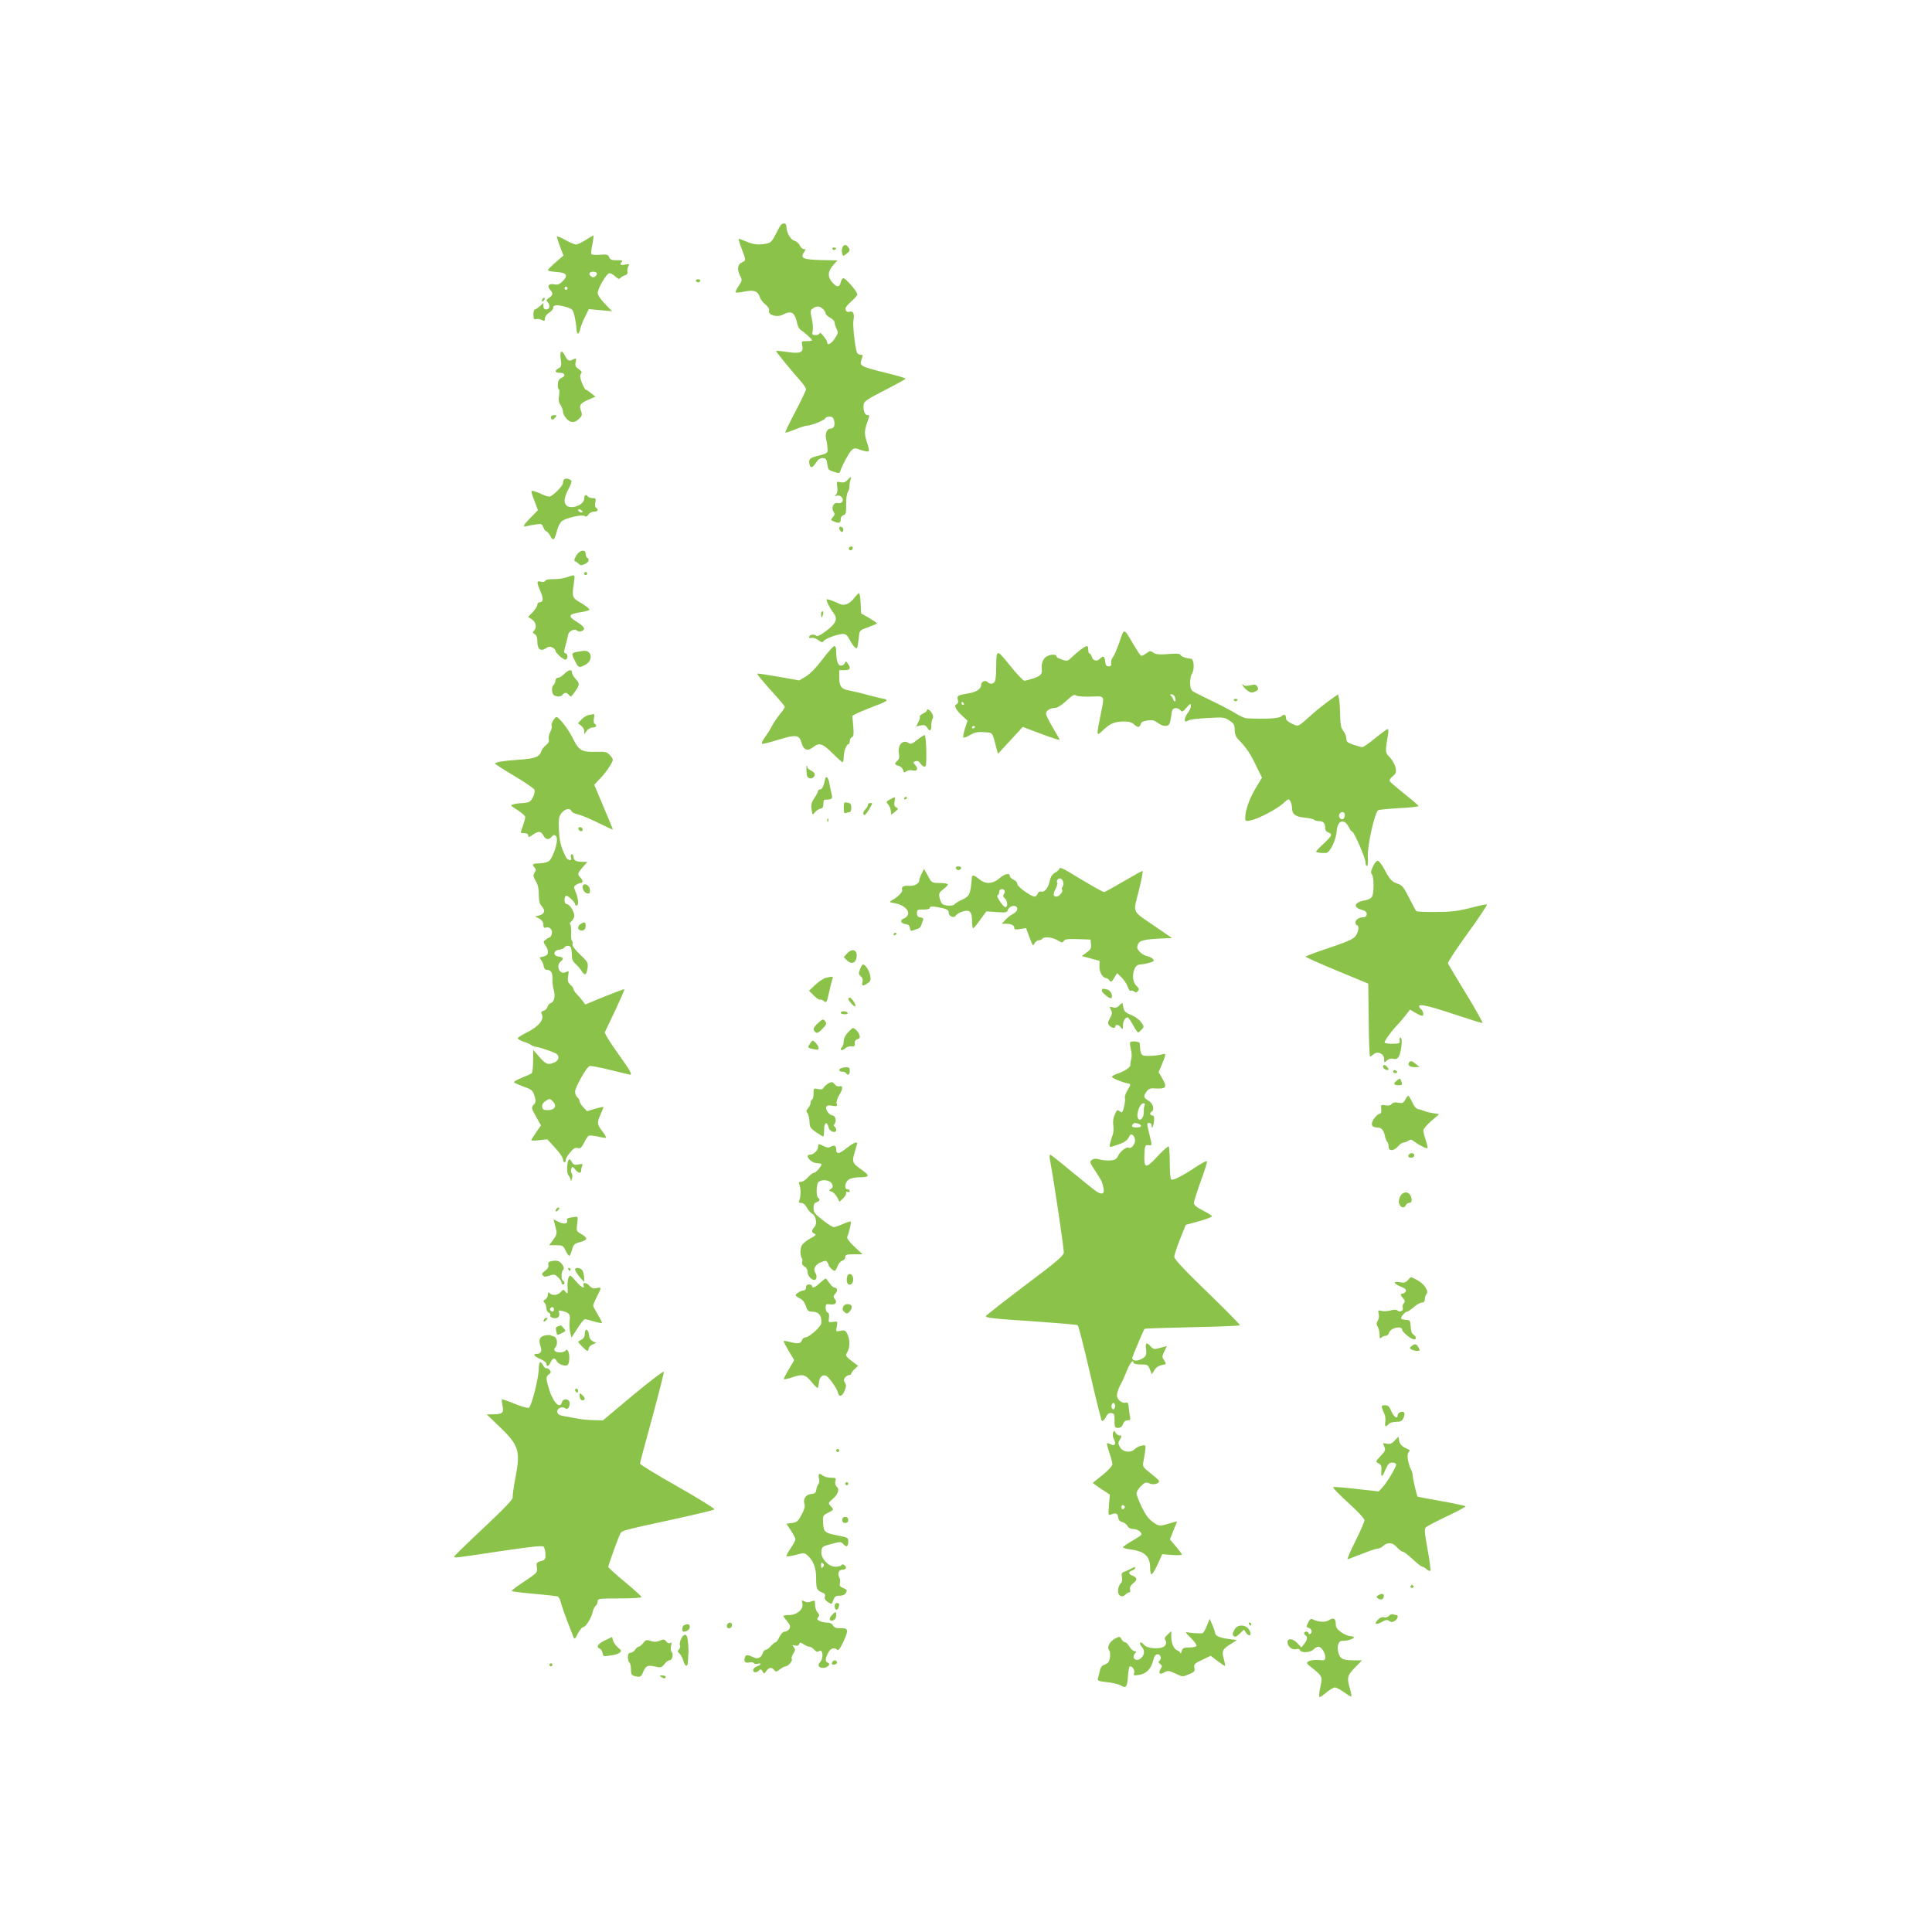 <?xml version="1.0" standalone="no"?>
<!DOCTYPE svg PUBLIC "-//W3C//DTD SVG 20010904//EN"
 "http://www.w3.org/TR/2001/REC-SVG-20010904/DTD/svg10.dtd">
<svg version="1.0" xmlns="http://www.w3.org/2000/svg"
 width="1280pt" height="1280pt" viewBox="0 0 1280 1280"
 preserveAspectRatio="xMidYMid meet">
<g transform="translate(0,1280) scale(0.1,-0.1)"
fill="#8bc34a" stroke="none">
<path d="M5172 11308 c-5 -7 -21 -36 -35 -64 -21 -42 -32 -53 -58 -58 -53 -10
-85 -7 -135 14 -26 11 -48 19 -50 17 -2 -2 6 -28 17 -58 33 -85 32 -84 5 -97
-30 -13 -34 -47 -12 -91 14 -26 13 -31 -10 -65 -14 -21 -23 -40 -20 -43 3 -3
31 -1 62 6 62 12 86 2 100 -42 3 -11 19 -31 36 -45 18 -15 27 -30 23 -41 -8
-28 54 -46 91 -26 60 31 80 17 98 -67 4 -15 15 -32 26 -38 20 -11 70 -57 70
-65 0 -3 -16 -5 -36 -5 -34 0 -35 -1 -29 -28 10 -47 -12 -57 -98 -44 -39 6
-73 9 -75 7 -4 -3 88 -115 170 -209 15 -17 27 -37 28 -45 0 -8 -32 -75 -71
-149 -39 -74 -69 -136 -66 -138 2 -2 31 7 65 21 34 14 70 25 79 25 27 0 117
36 121 49 2 6 14 11 28 11 17 0 25 -7 30 -25 8 -34 -1 -55 -25 -55 -24 0 -37
-37 -26 -78 4 -15 7 -40 8 -56 2 -27 -2 -29 -53 -43 -64 -16 -73 -23 -68 -54
5 -33 20 -32 43 4 14 22 28 32 45 32 21 0 26 -6 31 -38 7 -42 4 -39 47 -54 29
-10 34 -9 39 5 13 41 58 123 75 139 18 16 22 16 64 1 24 -8 47 -12 50 -7 3 5
-2 29 -11 54 -19 57 -19 81 0 135 18 52 18 50 0 50 -16 0 -28 36 -23 71 2 20
29 37 140 94 76 39 138 73 138 76 0 4 -61 22 -136 40 -164 41 -171 45 -156 87
10 29 9 32 -8 32 -10 0 -21 8 -24 18 -13 46 -27 178 -22 207 9 44 -1 67 -25
60 -13 -4 -21 -1 -26 11 -5 13 5 28 35 55 23 20 42 42 42 49 0 19 -81 111 -93
107 -7 -2 -14 -14 -17 -27 -8 -34 -25 -35 -54 -3 -34 37 -33 74 3 115 l29 33
-106 2 c-119 3 -141 12 -117 49 14 22 14 24 0 24 -8 0 -20 11 -26 24 -7 14
-22 27 -36 31 -25 6 -53 56 -53 95 0 22 -22 27 -38 8z m280 -555 c10 -9 18
-22 18 -29 0 -8 14 -20 30 -29 17 -9 30 -23 30 -33 0 -9 6 -28 13 -42 11 -22
10 -30 -12 -62 -24 -37 -51 -50 -51 -25 -1 16 -50 76 -50 60 0 -7 -12 -13 -26
-13 -23 0 -25 3 -20 26 4 14 1 51 -5 81 -12 51 -11 57 6 69 25 18 44 18 67 -3z"/>
<path d="M3690 11231 c0 -6 10 -36 21 -67 l22 -57 -52 -45 c-28 -24 -51 -48
-51 -52 0 -5 26 -10 57 -12 68 -4 80 -22 39 -63 -19 -19 -31 -23 -54 -19 -36
7 -50 -10 -28 -35 22 -24 20 -36 -6 -54 -19 -12 -21 -18 -10 -28 19 -20 15
-49 -8 -49 -14 0 -20 7 -20 22 l0 21 -23 -21 c-13 -12 -28 -22 -33 -22 -6 0
-10 -16 -10 -35 1 -28 4 -34 18 -29 10 3 26 0 38 -6 17 -9 20 -8 20 10 0 11
12 28 28 38 15 9 27 24 27 32 0 21 26 23 82 7 46 -13 48 -16 60 -63 6 -27 12
-64 12 -81 1 -18 5 -33 10 -33 5 0 13 15 16 33 4 17 18 54 32 80 l24 49 77 -7
77 -7 -47 49 c-28 28 -48 58 -48 71 0 32 59 132 78 132 9 0 26 -10 39 -22 16
-15 26 -19 31 -12 4 6 18 15 30 19 16 5 22 13 19 25 -2 9 0 25 6 35 9 16 6 17
-22 12 -32 -7 -39 1 -21 19 8 8 -2 11 -32 10 -34 -1 -45 3 -52 20 -8 18 -16
20 -61 16 -29 -2 -55 0 -57 4 -3 5 0 35 7 67 6 31 9 57 6 57 -3 0 -26 -14 -51
-30 -25 -16 -53 -30 -64 -30 -10 0 -43 14 -72 31 -30 17 -54 26 -54 20z m264
-240 c3 -5 -1 -14 -9 -21 -12 -10 -18 -10 -30 0 -18 15 -11 30 15 30 10 0 21
-4 24 -9z m-194 -101 c0 -5 -4 -10 -10 -10 -5 0 -10 5 -10 10 0 6 5 10 10 10
6 0 10 -4 10 -10z"/>
<path d="M5582 11163 c-5 -10 -6 -28 -3 -40 6 -22 6 -22 31 -3 20 15 23 23 14
36 -15 25 -31 28 -42 7z"/>
<path d="M5515 11150 c4 -6 11 -8 16 -5 14 9 11 15 -7 15 -8 0 -12 -5 -9 -10z"/>
<path d="M4610 10940 c0 -5 7 -10 15 -10 8 0 15 5 15 10 0 6 -7 10 -15 10 -8
0 -15 -4 -15 -10z"/>
<path d="M3597 10823 c-4 -3 -7 -11 -7 -17 0 -6 5 -5 12 2 6 6 9 14 7 17 -3 3
-9 2 -12 -2z"/>
<path d="M3715 10421 c6 -44 4 -51 -14 -61 -30 -16 -26 -30 9 -30 35 0 40 -21
8 -35 -15 -7 -22 -19 -22 -43 -1 -17 2 -32 7 -32 4 0 4 -18 1 -40 -5 -28 -2
-47 10 -64 9 -14 16 -34 16 -45 0 -11 11 -32 24 -46 28 -30 57 -28 88 6 14 14
16 23 8 45 -15 39 -7 52 47 75 l48 21 -30 24 c-16 13 -33 24 -36 24 -4 0 -14
20 -24 45 -13 34 -14 49 -6 59 9 10 5 17 -15 31 -21 14 -25 22 -20 46 5 27 4
28 -14 19 -29 -16 -38 -12 -55 20 -24 47 -38 38 -30 -19z"/>
<path d="M3650 10035 c0 -8 4 -15 9 -15 5 0 14 7 21 15 10 13 9 15 -9 15 -12
0 -21 -6 -21 -15z"/>
<path d="M5615 9620 c-14 -15 -26 -19 -46 -15 -27 6 -28 5 -22 -29 3 -22 1
-42 -7 -51 -11 -13 -10 -14 5 -9 23 9 50 -23 34 -42 -5 -6 -18 -10 -29 -7 -26
7 -45 -30 -28 -56 10 -16 9 -23 -5 -38 -15 -18 -15 -19 13 -30 32 -12 40 -8
40 20 0 10 8 21 18 24 16 4 19 14 18 70 -1 36 4 73 11 83 7 9 11 26 11 36 -1
10 2 29 6 42 9 27 4 28 -19 2z"/>
<path d="M3737 9623 c-4 -3 -7 -14 -7 -23 0 -20 -71 -90 -91 -90 -9 0 -29 6
-45 14 -16 8 -40 17 -53 21 -27 8 -27 6 5 -77 l18 -48 -47 -48 c-50 -51 -58
-66 -29 -58 9 2 36 8 59 11 40 6 44 5 53 -19 5 -14 14 -26 19 -26 6 0 18 -14
27 -31 19 -37 28 -29 45 38 6 23 19 49 30 59 25 22 137 48 153 35 8 -7 16 -4
24 10 7 10 23 19 37 19 26 0 33 14 14 26 -6 3 -9 19 -5 35 5 26 3 29 -19 29
-13 0 -27 5 -30 10 -11 18 -25 10 -25 -15 0 -41 -88 -73 -118 -43 -19 19 -14
54 15 109 21 42 24 52 12 60 -17 10 -33 11 -42 2z m123 -214 c0 -4 -7 -6 -15
-3 -8 4 -15 10 -15 15 0 4 7 6 15 3 8 -4 15 -10 15 -15z"/>
<path d="M5560 9303 c1 -18 18 -35 24 -24 4 6 4 16 1 21 -7 12 -25 13 -25 3z"/>
<path d="M5625 9171 c-6 -11 9 -23 19 -14 9 9 7 23 -3 23 -6 0 -12 -4 -16 -9z"/>
<path d="M3817 9118 c-12 -21 -15 -34 -8 -36 6 -2 18 -10 25 -17 11 -12 19
-12 40 -2 27 12 34 31 16 42 -5 3 -10 15 -10 26 0 33 -42 24 -63 -13z"/>
<path d="M3870 9000 c0 -5 5 -10 10 -10 6 0 10 5 10 10 0 6 -4 10 -10 10 -5 0
-10 -4 -10 -10z"/>
<path d="M3757 8976 c-20 -8 -60 -13 -89 -13 -32 1 -53 -4 -56 -11 -2 -7 -13
-10 -28 -6 -29 8 -30 -1 -4 -62 22 -50 20 -74 -5 -74 -8 0 -15 -8 -15 -17 0
-9 -14 -31 -31 -49 l-30 -31 25 -17 c28 -18 34 -54 14 -75 -11 -10 -10 -14 5
-22 11 -7 17 -22 17 -48 0 -51 21 -69 55 -47 19 13 30 14 45 6 11 -6 20 -15
20 -21 0 -14 50 -59 66 -59 18 0 18 38 0 42 -11 2 -11 11 1 53 8 28 15 59 17
69 3 24 42 44 57 29 14 -14 49 -4 49 13 0 8 -20 27 -45 42 -67 40 -61 54 29
67 25 4 49 11 51 16 3 4 -21 23 -52 42 -64 37 -65 40 -50 140 7 52 8 52 -46
33z"/>
<path d="M5663 8843 c-29 -41 -68 -59 -95 -46 -41 19 -79 33 -89 33 -11 0 13
-51 44 -92 29 -39 16 -69 -48 -117 -43 -32 -59 -40 -69 -32 -15 12 -46 5 -46
-11 0 -6 7 -7 16 -4 9 3 29 -3 44 -14 23 -17 30 -18 37 -7 9 16 95 47 130 47
16 0 28 -11 42 -38 11 -21 26 -44 35 -51 13 -11 16 -8 20 21 3 18 7 47 8 63 3
27 9 32 61 50 31 11 57 22 57 25 0 3 -24 19 -52 36 l-53 30 -3 67 c-2 37 -6
67 -11 67 -4 0 -16 -12 -28 -27z"/>
<path d="M5440 8730 c0 -11 2 -20 4 -20 2 0 6 9 9 20 3 11 1 20 -4 20 -5 0 -9
-9 -9 -20z"/>
<path d="M7416 8544 c-17 -47 -36 -93 -44 -100 -7 -8 -12 -24 -10 -36 2 -17
-2 -23 -17 -23 -15 0 -21 8 -23 33 -4 36 -13 40 -37 16 -19 -19 -45 -11 -52
16 -3 11 -9 20 -14 20 -5 0 -9 11 -9 25 0 14 -3 25 -8 25 -12 0 -54 -30 -94
-68 -34 -33 -38 -34 -72 -22 -20 6 -36 15 -36 20 0 15 -34 17 -62 3 -25 -12
-40 -46 -36 -83 3 -37 -5 -46 -51 -63 -27 -9 -56 -17 -64 -17 -8 0 -51 45 -95
100 -90 112 -91 112 -92 -10 0 -36 -3 -75 -6 -87 -7 -25 -33 -30 -51 -12 -16
16 -43 3 -43 -20 0 -26 -33 -47 -85 -55 -71 -12 -76 -15 -69 -42 4 -16 1 -26
-9 -30 -20 -7 -4 -39 41 -79 l32 -30 -17 -52 c-9 -29 -14 -56 -10 -59 3 -4 22
3 42 15 37 21 51 24 114 19 37 -3 37 -4 61 -98 l12 -44 82 89 82 89 122 -46
c67 -25 122 -43 122 -39 0 3 -20 40 -45 81 -25 41 -45 83 -45 92 0 20 29 38
62 38 13 0 43 19 72 46 40 38 53 45 66 36 10 -6 53 -9 99 -7 95 3 90 13 61
-130 -27 -133 -27 -136 18 -93 45 44 78 58 140 58 33 0 52 -6 69 -22 24 -22
33 -19 45 15 2 4 20 10 41 14 30 4 45 1 67 -16 33 -24 65 -27 77 -8 4 6 10 32
13 57 4 36 9 46 26 48 11 2 27 -4 34 -13 11 -14 16 -12 41 17 25 28 29 29 29
11 0 -11 -9 -32 -20 -46 -19 -23 -27 -57 -14 -57 3 0 13 4 22 9 9 5 65 11 124
14 100 6 110 5 142 -16 30 -19 35 -28 36 -61 0 -24 7 -47 20 -60 61 -65 79
-91 118 -171 l43 -87 -42 -70 c-41 -68 -69 -147 -69 -196 0 -22 3 -24 33 -18
50 9 175 74 218 113 36 33 38 33 48 14 6 -11 11 -30 11 -43 0 -42 21 -59 83
-65 32 -3 60 -10 63 -14 3 -5 18 -9 34 -9 28 0 40 -15 40 -50 0 -10 9 -22 20
-25 31 -10 24 -24 -32 -76 -29 -26 -51 -49 -48 -52 6 -6 37 -10 66 -8 25 1 66
86 70 145 5 73 51 86 82 23 7 -15 17 -27 21 -27 12 0 90 -181 88 -204 -1 -10
3 -21 8 -23 7 -2 10 18 7 59 -4 73 46 297 69 310 8 4 72 10 142 14 70 3 127
10 125 14 -2 5 -43 41 -93 80 -49 40 -93 77 -97 83 -5 7 3 21 18 33 23 19 26
27 20 58 -4 20 -21 50 -37 67 -33 33 -33 37 -12 157 3 17 1 32 -3 32 -5 0 -42
-27 -82 -60 -41 -33 -79 -60 -86 -60 -7 0 -33 7 -59 16 -39 13 -47 20 -47 41
0 14 -9 36 -20 50 -16 21 -20 42 -21 107 -1 44 -4 93 -8 109 l-6 27 -59 -42
c-33 -24 -83 -63 -110 -88 -103 -91 -91 -85 -136 -65 -24 11 -40 25 -40 35 0
26 -12 32 -31 14 -16 -14 -94 -19 -228 -13 -13 0 -44 14 -70 30 -25 16 -93 52
-151 80 -58 28 -116 57 -129 64 -18 10 -24 21 -26 56 -1 25 4 54 12 66 19 28
13 98 -7 99 -29 1 -70 16 -70 27 0 6 -27 8 -78 4 -62 -5 -84 -3 -101 9 -19 14
-23 13 -47 -5 -15 -11 -30 -18 -35 -15 -5 3 -26 35 -48 72 -68 115 -62 114
-95 16z m369 -365 c9 -26 -2 -38 -12 -13 -3 10 -11 22 -17 26 -7 5 -4 8 6 8 9
0 20 -9 23 -21z m-1400 -39 c3 -5 1 -10 -4 -10 -6 0 -11 5 -11 10 0 6 2 10 4
10 3 0 8 -4 11 -10z m75 -154 c0 -3 -4 -8 -10 -11 -5 -3 -10 -1 -10 4 0 6 5
11 10 11 6 0 10 -2 10 -4z m2450 -585 c0 -11 -5 -23 -11 -27 -15 -9 -33 12
-26 30 9 23 37 20 37 -3z"/>
<path d="M5450 8433 c-41 -55 -81 -96 -110 -114 l-45 -27 -135 24 c-74 13
-139 23 -143 21 -4 -1 35 -49 87 -107 53 -58 96 -109 96 -113 0 -5 -15 -27
-34 -50 -18 -23 -41 -57 -51 -76 -9 -19 -30 -52 -47 -75 -16 -22 -25 -42 -19
-44 5 -2 54 10 108 27 117 36 139 33 153 -20 13 -48 40 -58 76 -30 42 33 64
26 129 -39 33 -33 63 -60 67 -60 4 0 8 16 8 35 0 37 18 85 32 85 4 0 8 9 8 20
0 11 6 23 14 26 12 4 13 20 9 74 l-6 68 39 20 c22 10 74 31 116 47 43 15 75
31 72 36 -3 5 -11 9 -17 9 -7 0 -52 11 -102 24 -49 14 -107 27 -127 31 -53 8
-68 28 -68 86 l0 49 35 0 c38 0 44 13 22 44 -12 17 -14 17 -20 2 -4 -9 -15
-16 -25 -16 -21 0 -32 34 -32 96 0 21 -5 34 -12 34 -7 0 -42 -39 -78 -87z"/>
<path d="M3822 8481 c-37 -7 -38 -11 -11 -63 22 -43 24 -44 66 -23 35 18 48
58 26 81 -15 15 -26 15 -81 5z"/>
<path d="M3739 8335 c-13 -13 -32 -25 -41 -25 -11 0 -18 -8 -18 -19 0 -10 -6
-24 -13 -30 -8 -6 -12 -23 -9 -40 3 -22 11 -30 30 -34 17 -4 31 0 38 9 14 18
28 18 44 -1 11 -13 14 -12 29 8 43 59 44 67 17 96 -14 15 -26 35 -26 44 0 25
-24 21 -51 -8z"/>
<path d="M8232 8261 c3 -8 16 -24 31 -35 22 -16 30 -18 52 -8 21 10 24 15 16
31 -9 16 -16 18 -48 11 -26 -6 -40 -5 -46 3 -6 9 -7 8 -5 -2z"/>
<path d="M8175 8160 c4 -6 11 -8 16 -5 14 9 11 15 -7 15 -8 0 -12 -5 -9 -10z"/>
<path d="M6140 8092 c0 -5 -12 -14 -26 -20 -14 -7 -23 -16 -20 -20 3 -5 -2
-21 -10 -36 l-14 -29 30 7 c23 4 33 1 42 -14 18 -29 28 -25 28 13 0 17 4 38 9
46 6 9 4 23 -6 38 -15 23 -33 31 -33 15z"/>
<path d="M3900 8063 c-13 -3 -35 -16 -48 -30 l-23 -25 20 -15 c12 -8 21 -24
22 -36 l0 -22 16 23 c9 12 26 22 39 22 25 0 32 14 13 25 -6 4 -7 19 -4 36 4
16 3 28 -2 28 -4 -1 -19 -4 -33 -6z"/>
<path d="M3664 8025 c-8 -13 -13 -29 -9 -34 3 -6 -1 -23 -9 -39 -8 -16 -13
-38 -10 -49 4 -14 -2 -26 -19 -40 -13 -10 -28 -29 -31 -41 -12 -37 -45 -49
-146 -55 -103 -7 -160 -16 -160 -26 0 -3 57 -40 126 -81 69 -41 129 -82 134
-91 9 -17 -11 -67 -33 -81 -7 -4 -28 -8 -47 -9 -19 0 -46 -4 -59 -8 -22 -6
-20 -8 28 -38 28 -18 51 -39 51 -46 0 -8 -7 -34 -15 -57 -19 -53 -20 -50 10
-50 16 0 25 -6 25 -16 0 -13 5 -12 29 5 38 27 55 26 71 -4 15 -29 37 -32 55
-8 15 20 35 9 35 -19 0 -42 -32 -128 -53 -143 -12 -8 -41 -15 -64 -15 -44 0
-52 -7 -31 -28 10 -10 10 -17 0 -33 -11 -17 -10 -26 7 -55 15 -24 21 -53 21
-91 0 -43 5 -62 20 -78 25 -27 18 -51 -18 -60 l-27 -7 28 -14 c18 -10 27 -23
27 -40 0 -20 4 -24 19 -19 24 7 45 -18 36 -45 -3 -11 -9 -20 -13 -20 -4 0 -16
-7 -26 -15 -18 -13 -18 -16 -2 -39 26 -40 21 -66 -14 -73 -27 -5 -29 -7 -16
-22 8 -9 16 -27 18 -41 1 -14 10 -25 18 -25 30 -1 41 -17 40 -58 -1 -23 3 -56
8 -73 13 -41 4 -82 -18 -89 -10 -3 -20 -15 -23 -26 -3 -11 -15 -23 -26 -26
-15 -4 -18 -9 -12 -22 18 -35 -18 -80 -96 -120 -35 -17 -63 -35 -63 -40 0 -5
17 -15 38 -22 20 -6 43 -16 50 -22 8 -6 21 -11 30 -12 25 -2 125 -36 140 -48
20 -16 14 -43 -13 -55 -43 -20 -58 -14 -101 35 l-41 47 -1 -73 c0 -40 -4 -76
-9 -81 -4 -4 -34 -18 -65 -30 -31 -13 -55 -26 -53 -30 2 -4 31 -17 64 -29 55
-20 61 -25 72 -61 11 -35 10 -43 -5 -59 -17 -19 -16 -22 15 -78 l33 -59 -32
-46 c-18 -26 -32 -49 -32 -52 0 -4 24 -3 53 0 l53 6 52 -57 c29 -31 52 -65 52
-76 0 -10 5 -19 10 -19 6 0 10 6 8 13 -2 6 10 29 27 49 23 29 35 36 52 32 18
-5 25 1 42 34 11 23 25 44 31 47 6 4 33 1 61 -5 28 -7 52 -10 54 -8 3 3 -8 22
-25 44 -35 46 -36 55 -10 113 11 24 19 45 17 47 -1 2 -26 -4 -55 -12 l-53 -16
-25 27 c-13 14 -24 32 -24 39 0 8 -7 19 -15 26 -8 7 -15 23 -15 37 0 29 75
162 96 170 7 3 70 -9 138 -26 69 -17 127 -31 130 -31 16 0 0 29 -64 118 -38
53 -77 111 -87 129 l-17 32 68 142 c36 78 65 143 63 145 -2 2 -61 -20 -131
-48 l-128 -53 -19 25 c-10 14 -28 34 -39 45 -11 12 -20 25 -20 31 0 6 -9 19
-21 30 -17 15 -20 26 -15 57 6 36 5 37 -14 27 -41 -22 -71 40 -35 70 22 18 18
28 -12 32 -41 4 -39 42 2 46 17 2 33 10 37 17 5 7 16 11 26 8 15 -3 19 -15 20
-51 0 -36 6 -51 24 -67 13 -11 32 -33 41 -48 22 -34 33 -28 40 20 4 35 0 42
-51 90 -35 34 -52 58 -49 67 4 9 2 18 -3 21 -5 3 -8 28 -6 56 1 28 -2 53 -7
56 -4 3 -2 10 6 16 8 7 18 21 21 32 7 25 -28 85 -49 85 -17 0 -21 45 -5 55 10
6 60 -41 60 -56 0 -5 5 -9 10 -9 15 0 12 46 -5 88 -15 34 -15 38 1 49 10 7 24
13 31 13 17 0 16 18 -2 36 -21 21 -19 28 16 69 l31 35 -30 0 c-43 0 -62 9 -62
31 0 10 -5 19 -11 19 -7 0 -9 -9 -6 -21 4 -15 1 -19 -10 -17 -9 2 -19 10 -23
18 -35 71 -43 103 -47 181 -3 75 -1 89 18 113 22 28 56 35 65 12 3 -8 22 -17
41 -21 20 -4 81 -29 135 -56 54 -27 98 -47 98 -44 0 3 -28 71 -62 151 l-61
145 40 42 c40 42 83 106 83 124 0 5 -9 19 -21 32 -18 19 -30 22 -87 20 -97 -3
-117 8 -156 88 -28 59 -93 143 -110 143 -3 0 -13 -11 -22 -25z m2 -2526 c25
-28 8 -54 -37 -54 -27 0 -35 4 -37 22 -2 13 5 27 20 37 29 20 31 20 54 -5z"/>
<path d="M6076 7898 c-32 -27 -41 -30 -57 -20 -39 25 -74 -15 -63 -72 4 -23 1
-36 -10 -45 -22 -19 -20 -28 8 -35 13 -3 26 -16 29 -28 5 -18 8 -19 21 -9 9 8
26 11 40 7 32 -8 43 10 21 34 -17 19 -17 20 0 27 13 4 23 0 33 -15 8 -12 20
-22 28 -22 10 0 12 24 11 105 -1 62 -6 105 -12 105 -5 -1 -27 -15 -49 -32z"/>
<path d="M5343 7691 c1 -31 6 -43 20 -47 20 -6 39 12 34 31 -2 6 -14 15 -26
21 -12 6 -22 15 -21 19 1 3 -1 9 -4 12 -3 3 -4 -13 -3 -36z"/>
<path d="M5468 7643 c-10 -50 -21 -73 -34 -73 -8 0 -14 -5 -14 -10 0 -6 -11
-27 -25 -48 -20 -30 -23 -45 -18 -76 6 -37 6 -38 22 -18 9 11 25 22 36 24 15
2 20 11 20 33 0 20 5 29 14 27 7 -1 21 0 31 3 15 5 16 11 8 43 -5 20 -12 52
-15 70 -5 28 -20 45 -25 25z"/>
<path d="M5897 7504 c-26 -14 -27 -17 -14 -32 9 -9 17 -29 19 -44 l3 -26 25
20 c22 18 23 21 8 29 -13 7 -16 18 -11 39 6 34 7 34 -30 14z"/>
<path d="M5990 7509 c0 -5 5 -7 10 -4 6 3 10 8 10 11 0 2 -4 4 -10 4 -5 0 -10
-5 -10 -11z"/>
<path d="M5590 7448 c0 -33 3 -39 16 -34 9 3 20 6 25 6 5 0 9 13 9 29 0 23 -5
30 -25 33 -23 5 -25 2 -25 -34z"/>
<path d="M5750 7466 c0 -7 -7 -19 -15 -26 -16 -13 -21 -40 -7 -40 4 0 16 15
27 33 28 46 28 47 11 47 -9 0 -16 -6 -16 -14z"/>
<path d="M5481 7364 c0 -11 3 -14 6 -6 3 7 2 16 -1 19 -3 4 -6 -2 -5 -13z"/>
<path d="M3832 7308 c6 -18 28 -21 28 -4 0 9 -7 16 -16 16 -9 0 -14 -5 -12
-12z"/>
<path d="M9096 7059 c-14 -30 -15 -44 -7 -52 14 -14 15 -122 1 -148 -7 -11
-26 -21 -50 -25 -68 -11 -78 -46 -17 -62 22 -6 32 -14 32 -28 0 -10 -7 -19
-15 -20 -34 -1 -60 -16 -60 -35 0 -10 5 -19 10 -19 17 0 11 -46 -10 -73 -15
-19 -58 -38 -175 -77 -85 -28 -155 -55 -155 -58 0 -4 94 -46 208 -93 l207 -86
3 -241 c1 -133 5 -242 9 -242 3 0 14 7 23 15 26 24 70 4 70 -31 0 -26 1 -26
19 -10 12 11 27 15 42 11 17 -4 27 0 35 13 17 27 28 119 15 127 -7 4 -10 -3
-8 -17 2 -21 -2 -23 -46 -23 -27 -1 -51 3 -53 7 -5 8 39 70 86 120 14 14 38
43 54 63 l28 36 35 -21 c19 -11 38 -20 44 -20 14 0 11 27 -6 44 -44 43 17 34
220 -34 99 -33 183 -59 187 -58 4 2 -44 88 -108 193 -64 104 -118 195 -121
202 -3 7 56 97 131 200 75 103 132 189 127 191 -5 2 -55 -9 -112 -24 -84 -21
-128 -26 -227 -26 -67 -1 -125 2 -128 5 -4 3 -25 43 -48 88 -34 68 -46 84 -73
93 -42 14 -57 30 -91 97 -16 29 -35 55 -43 56 -8 2 -22 -15 -33 -38z"/>
<path d="M6333 7048 c2 -7 10 -13 17 -13 7 0 15 6 18 13 2 7 -5 12 -18 12 -13
0 -20 -5 -17 -12z"/>
<path d="M7020 7047 c0 -6 -13 -19 -29 -28 -19 -11 -30 -27 -35 -51 -9 -47
-34 -81 -57 -75 -12 3 -20 -2 -24 -14 -4 -10 -12 -19 -20 -19 -24 0 -115 65
-115 83 0 9 -11 23 -25 29 -14 6 -25 17 -25 25 0 22 -34 14 -70 -17 -45 -38
-91 -39 -132 -5 -33 28 -47 31 -49 13 -10 -116 -14 -124 -64 -148 -25 -12 -47
-26 -51 -31 -8 -14 -70 -11 -83 4 -6 8 -14 27 -17 43 -5 24 0 33 25 52 17 12
31 27 31 32 0 6 -24 10 -53 10 -53 0 -54 0 -79 47 l-26 46 -16 -31 c-9 -17
-16 -38 -16 -46 0 -20 -35 -38 -68 -35 -34 4 -53 -7 -45 -26 5 -15 -26 -46
-70 -71 -17 -10 -15 -12 21 -18 54 -8 97 -45 88 -74 -4 -11 -16 -24 -27 -27
-28 -9 -23 -33 9 -37 19 -2 28 -9 30 -26 3 -18 8 -22 20 -17 9 4 24 9 34 12 9
3 18 12 21 21 3 10 8 25 12 34 5 12 1 17 -17 20 -17 2 -23 9 -23 28 0 23 4 25
43 24 26 0 42 4 42 11 0 13 23 12 90 -3 25 -6 35 -13 35 -27 0 -26 36 -41 47
-21 4 8 24 20 43 26 49 16 65 1 65 -61 0 -27 3 -49 8 -49 4 1 25 26 47 57 l40
55 69 -5 c61 -4 69 -2 73 14 6 20 37 34 53 24 18 -11 10 -34 -17 -49 -16 -8
-39 -26 -52 -40 l-24 -26 25 0 c37 0 58 -10 58 -27 0 -12 8 -13 39 -8 l39 6
23 -62 c20 -55 24 -60 32 -41 6 12 18 22 28 22 10 0 21 5 24 10 10 17 68 11
102 -10 28 -17 33 -17 41 -4 7 12 26 14 93 12 l84 -3 3 -31 c3 -26 -3 -36 -29
-55 l-32 -23 59 -16 59 -16 -1 -38 c-1 -37 22 -76 45 -76 5 0 14 -7 21 -15 11
-14 15 -11 32 16 l19 32 29 -28 c16 -16 35 -43 41 -62 6 -18 15 -31 20 -27 6
3 16 1 23 -5 10 -8 16 -8 25 3 10 11 7 19 -10 35 -40 37 -22 141 23 141 13 0
40 5 61 11 31 8 36 13 27 24 -6 8 -24 16 -39 20 -16 3 -38 16 -50 29 -18 19
-20 28 -12 49 11 27 40 34 171 40 l55 2 -109 75 c-162 111 -150 85 -111 239
18 72 29 131 25 131 -5 0 -61 -31 -127 -70 -65 -38 -122 -70 -128 -70 -9 0
-73 36 -242 138 -32 19 -53 26 -53 19z m23 -89 c4 -12 2 -27 -3 -33 -6 -7 -7
-14 -4 -18 11 -11 -17 -47 -36 -47 -24 0 -25 15 -5 54 8 15 12 32 9 37 -3 5
-2 14 1 19 11 18 32 11 38 -12z m-388 -58 c4 -6 2 -17 -4 -24 -8 -10 -6 -17 8
-30 17 -16 19 -56 2 -56 -14 0 -64 74 -53 78 7 2 12 12 12 23 0 20 24 26 35 9z"/>
<path d="M3860 6923 c0 -22 18 -43 38 -43 9 0 12 9 10 28 -4 33 -48 47 -48 15z"/>
<path d="M3848 6679 c-21 -12 -24 -35 -5 -42 22 -7 37 4 37 29 0 26 -6 29 -32
13z"/>
<path d="M5920 6609 c0 -5 5 -7 10 -4 6 3 10 8 10 11 0 2 -4 4 -10 4 -5 0 -10
-5 -10 -11z"/>
<path d="M5611 6482 l-21 -24 23 -22 c31 -29 61 -14 63 31 2 42 -33 51 -65 15z"/>
<path d="M5700 6384 c-13 -34 -13 -39 5 -54 9 -8 13 -21 9 -36 -7 -28 3 -30
35 -8 19 14 22 22 16 51 -6 34 -32 73 -47 73 -5 0 -13 -12 -18 -26z"/>
<path d="M5470 6321 c-14 -3 -45 -24 -68 -45 l-42 -40 32 -32 c18 -18 37 -30
41 -27 4 3 15 -1 23 -8 20 -16 22 -12 38 62 8 35 17 72 21 82 8 18 0 20 -45 8z"/>
<path d="M7300 6237 c0 -16 57 -60 64 -49 10 17 -6 50 -27 56 -32 8 -37 7 -37
-7z"/>
<path d="M5620 6183 c1 -14 40 -56 47 -50 7 8 -24 57 -37 57 -6 0 -10 -3 -10
-7z"/>
<path d="M7417 6140 c-13 -15 -24 -19 -43 -14 -25 6 -25 5 -14 -16 10 -18 9
-28 -6 -55 -15 -28 -16 -36 -5 -49 15 -18 41 -21 41 -6 0 16 22 12 36 -7 12
-16 13 -15 14 13 0 28 15 54 31 54 4 0 20 -22 35 -50 15 -27 30 -50 34 -50 4
0 15 9 24 19 17 19 17 21 -5 50 -12 17 -42 38 -66 47 -32 13 -45 24 -49 43 -3
14 -7 29 -7 34 -1 4 -10 -2 -20 -13z"/>
<path d="M5570 6090 c0 -5 12 -10 26 -10 14 0 23 4 19 10 -3 6 -15 10 -26 10
-10 0 -19 -4 -19 -10z"/>
<path d="M5422 6024 c-35 -31 -39 -46 -19 -63 10 -8 21 -3 45 22 28 29 30 35
19 51 -12 17 -15 16 -45 -10z"/>
<path d="M5618 5960 c-17 -18 -28 -40 -28 -57 0 -16 -5 -34 -12 -41 -19 -19 0
-27 21 -8 11 10 30 16 43 14 19 -2 23 1 21 19 -2 14 4 24 18 28 15 5 18 12 13
28 -6 20 -32 47 -44 46 -3 0 -17 -13 -32 -29z"/>
<path d="M5366 5885 c-18 -27 -16 -29 35 -38 21 -3 25 0 22 14 -3 10 -13 25
-23 34 -16 14 -19 14 -34 -10z"/>
<path d="M7488 5895 c-3 -3 -1 -24 4 -45 6 -22 7 -52 3 -67 -5 -16 -7 -33 -6
-39 2 -14 -38 -41 -85 -57 -20 -7 -37 -16 -37 -20 -2 -9 55 -33 101 -44 27 -6
27 -4 1 -48 -12 -19 -19 -42 -16 -49 5 -13 -9 -85 -19 -95 -2 -2 -10 2 -18 8
-13 11 -18 6 -31 -25 -10 -23 -13 -50 -9 -71 3 -18 2 -46 -4 -61 -6 -15 -13
-40 -17 -56 -7 -32 -9 -31 70 -3 25 9 45 25 53 41 11 22 16 25 28 15 8 -6 14
-22 14 -35 0 -26 -27 -57 -41 -48 -15 9 -56 -22 -71 -53 -10 -22 -21 -29 -50
-31 -21 -2 -53 1 -72 6 -25 7 -40 7 -52 -3 -16 -11 -15 -16 18 -66 49 -76 50
-77 58 -116 10 -42 -7 -52 -45 -27 -14 9 -88 68 -163 130 -75 63 -140 114
-144 114 -4 0 -5 -12 -3 -27 32 -173 95 -602 93 -622 -2 -21 -51 -63 -258
-218 -140 -106 -256 -197 -258 -202 -4 -12 46 -18 340 -37 142 -10 262 -20
268 -24 5 -3 42 -145 81 -316 39 -170 75 -313 79 -318 5 -4 16 6 25 23 12 24
22 31 38 29 19 -3 22 -9 21 -50 0 -44 2 -48 23 -48 16 0 27 8 33 25 6 16 17
25 31 25 17 0 20 4 15 28 -3 15 -7 42 -8 60 -2 26 -6 32 -20 29 -25 -7 -58 21
-58 49 0 14 10 44 22 67 13 23 32 66 44 96 19 50 44 79 44 52 0 -6 20 -11 48
-11 45 0 48 -2 60 -32 l13 -33 17 27 c10 18 29 30 49 34 32 6 32 6 16 31 -15
22 -15 27 1 60 l17 35 -23 -6 c-13 -3 -33 -9 -45 -12 -15 -4 -27 1 -39 15 -26
30 -37 26 -32 -11 7 -44 2 -56 -32 -73 -33 -17 -64 -10 -57 14 7 22 75 183 80
187 2 3 144 7 316 11 171 3 314 9 316 13 2 3 -95 102 -216 219 -155 150 -219
219 -219 234 0 12 17 65 38 117 l38 95 87 24 c48 13 87 28 87 33 0 4 -27 21
-60 38 -43 22 -60 36 -60 50 0 11 21 77 46 146 26 69 44 128 40 131 -3 3 -36
-14 -74 -39 -88 -59 -150 -90 -162 -83 -6 3 -10 52 -10 109 0 56 -3 106 -7
110 -4 4 -38 -26 -75 -66 -78 -84 -90 -82 -86 17 3 56 5 60 26 58 26 -3 26 -5
7 72 -18 75 -18 75 0 75 8 0 15 -7 15 -17 0 -30 13 -5 16 32 2 25 -1 35 -11
35 -17 0 -20 16 -5 25 21 13 10 54 -20 72 -34 20 -36 29 -14 61 12 17 25 23
48 21 84 -5 92 5 54 70 l-22 38 22 51 c25 58 28 76 9 69 -31 -12 -123 -17
-137 -8 -8 5 -15 22 -16 38 -1 15 -2 34 -3 41 -1 12 -52 17 -63 7z m96 -417
c-4 -6 -7 -26 -6 -44 2 -37 -24 -67 -38 -44 -15 25 11 100 35 100 10 0 13 -5
9 -12z m-40 -124 c26 -10 18 -24 -14 -24 -29 0 -38 9 -23 23 8 9 17 9 37 1z
m-158 -1880 c-4 -12 -10 -14 -17 -7 -5 5 -7 17 -3 27 4 12 10 14 17 7 5 -5 7
-17 3 -27z"/>
<path d="M9335 5760 c-11 -18 5 -30 38 -30 l32 1 -24 19 c-26 22 -37 25 -46
10z"/>
<path d="M9164 5739 c-3 -6 0 -15 7 -20 29 -18 39 -7 15 17 -11 10 -17 11 -22
3z"/>
<path d="M5573 5723 c-20 -7 -15 -23 6 -23 11 0 23 -4 26 -10 11 -18 25 -10
25 15 0 19 -5 25 -22 24 -13 0 -29 -3 -35 -6z"/>
<path d="M9230 5700 c0 -5 7 -10 16 -10 8 0 12 5 9 10 -3 6 -10 10 -16 10 -5
0 -9 -4 -9 -10z"/>
<path d="M9253 5640 c-25 -20 -20 -30 14 -30 24 0 26 4 15 32 -6 15 -9 15 -29
-2z"/>
<path d="M5491 5624 c-13 -7 -28 -20 -34 -29 -6 -12 -16 -15 -38 -10 -28 6
-29 5 -29 -29 0 -19 -4 -38 -10 -41 -5 -3 -10 -13 -10 -22 0 -9 -7 -25 -16
-35 -13 -14 -14 -21 -5 -32 7 -8 13 -33 14 -56 1 -37 6 -45 43 -71 24 -16 45
-29 48 -29 3 0 6 21 6 46 0 49 20 58 30 13 7 -27 50 -41 50 -15 0 8 -5 18 -10
21 -8 5 -7 11 0 20 14 17 4 55 -14 55 -20 0 -49 38 -42 55 4 12 14 14 40 9 31
-5 34 -4 29 15 -3 11 4 35 16 54 27 43 27 67 2 60 -11 -3 -24 3 -32 14 -12 16
-17 17 -38 7z"/>
<path d="M9310 5514 c-12 -22 -19 -25 -46 -20 -21 5 -35 2 -43 -8 -9 -10 -22
-13 -43 -9 -25 5 -29 3 -28 -13 4 -33 0 -44 -12 -44 -7 0 -23 -15 -35 -32 -25
-36 -17 -58 22 -58 28 0 43 -17 51 -59 4 -17 11 -34 15 -37 5 -3 9 -16 9 -30
0 -32 33 -32 62 1 12 14 28 25 35 25 7 0 22 5 33 12 15 10 22 9 37 -3 29 -23
84 -51 90 -46 3 3 -2 27 -11 53 -9 26 -16 55 -16 65 0 9 24 37 52 62 l53 45
-40 7 c-22 3 -49 10 -60 15 -11 5 -29 10 -40 12 -12 2 -27 19 -39 46 -11 23
-22 42 -26 42 -4 0 -13 -12 -20 -26z"/>
<path d="M5611 5195 c-52 -42 -71 -44 -71 -10 0 26 -14 31 -39 16 -10 -6 -25
-4 -42 5 -36 18 -39 18 -39 -4 0 -23 -30 -52 -53 -52 -39 0 2 -53 43 -56 40
-3 40 -4 18 -34 -12 -16 -28 -30 -35 -30 -7 0 -25 -13 -40 -30 -14 -16 -35
-30 -46 -30 -15 0 -17 -4 -11 -17 4 -10 8 -34 8 -53 0 -19 -4 -43 -8 -52 -6
-14 -4 -18 13 -18 13 0 26 -11 36 -30 8 -16 24 -34 34 -40 27 -14 37 -67 17
-89 -21 -23 -20 -37 1 -45 13 -5 7 -12 -25 -29 -23 -12 -49 -32 -57 -44 -15
-21 -16 -68 -2 -90 4 -6 4 -18 1 -26 -3 -10 3 -20 15 -27 12 -6 21 -21 21 -35
0 -26 24 -55 46 -55 15 0 19 27 5 49 -15 23 1 53 37 68 29 12 36 12 43 1 5 -7
9 -16 9 -20 0 -9 30 -38 40 -38 4 0 13 14 19 31 6 17 20 33 31 36 11 3 20 14
20 24 0 16 8 19 58 19 l57 0 -54 50 c-33 31 -51 56 -48 64 14 35 28 98 23 103
-2 2 -26 -5 -51 -16 -26 -12 -54 -21 -61 -21 -8 0 -41 21 -74 47 -52 40 -60
51 -60 79 0 24 5 34 20 39 22 7 26 20 10 30 -14 9 -12 89 2 103 21 21 76 15
89 -10 9 -18 8 -24 -5 -34 -16 -11 -16 -13 3 -19 12 -3 28 -20 37 -37 l16 -30
24 23 c14 13 22 29 20 36 -3 7 1 10 10 6 7 -3 14 0 14 6 0 6 -7 11 -15 11 -23
0 -18 47 7 64 12 9 41 16 64 16 78 0 81 9 20 52 -61 43 -63 50 -41 124 18 59
18 54 3 54 -7 0 -33 -16 -57 -35z"/>
<path d="M9337 5153 c-13 -12 -7 -23 13 -23 11 0 20 7 20 15 0 15 -21 21 -33
8z"/>
<path d="M3758 5073 c-2 -31 1 -53 9 -61 7 -7 13 -21 14 -30 1 -10 4 -7 8 8 4
14 4 31 -2 37 -5 7 -6 21 -2 30 6 16 8 16 25 -4 21 -26 40 -30 40 -9 0 8 3 22
7 31 5 15 1 16 -25 10 -25 -5 -33 -2 -42 14 -17 33 -28 25 -32 -26z"/>
<path d="M9276 4873 c-9 -19 -11 -36 -5 -50 10 -26 34 -30 43 -8 3 8 12 15 20
15 20 0 24 19 12 47 -15 32 -52 30 -70 -4z"/>
<path d="M3685 4789 c-11 -17 1 -21 15 -4 8 9 8 15 2 15 -6 0 -14 -5 -17 -11z"/>
<path d="M3778 4733 c-18 -3 -25 -9 -21 -19 8 -22 -22 -27 -57 -9 l-33 17 7
-26 c3 -14 9 -37 12 -50 4 -18 -2 -35 -21 -60 l-27 -36 46 0 c43 0 47 -2 63
-35 9 -19 20 -35 24 -35 5 0 13 18 19 40 9 34 16 41 50 50 54 15 57 26 15 52
-37 21 -37 22 -31 70 5 36 4 48 -6 47 -7 -1 -25 -4 -40 -6z"/>
<path d="M3647 4443 c-13 -3 -17 -11 -14 -24 3 -12 -4 -25 -21 -38 -21 -15
-24 -22 -15 -32 9 -9 19 -9 44 0 29 10 35 9 56 -11 13 -12 23 -27 23 -35 0 -7
5 -13 10 -13 6 0 10 4 10 9 0 6 -4 13 -10 16 -13 8 -13 58 1 72 8 8 6 18 -7
37 -18 24 -38 29 -77 19z"/>
<path d="M3765 4390 c3 -5 8 -10 11 -10 2 0 4 5 4 10 0 6 -5 10 -11 10 -5 0
-7 -4 -4 -10z"/>
<path d="M3810 4388 c1 -7 14 -29 30 -48 l30 -34 0 28 c0 15 -5 36 -10 47 -12
21 -50 26 -50 7z"/>
<path d="M5617 4353 c-4 -3 -7 -19 -7 -35 0 -37 35 -40 42 -4 6 32 -17 58 -35
39z"/>
<path d="M3765 4330 c-4 -11 -6 -35 -5 -53 3 -48 1 -54 -14 -35 -12 17 -14 17
-31 -2 -20 -22 -55 -26 -73 -8 -9 9 -12 7 -12 -10 0 -11 -8 -25 -17 -31 -15
-8 -16 -12 -5 -22 6 -7 12 -23 12 -36 0 -13 7 -26 16 -30 8 -3 13 -11 10 -18
-6 -17 41 -26 54 -10 6 7 7 20 4 29 -6 14 -2 16 22 10 46 -11 54 -22 48 -63
-3 -20 -1 -54 3 -75 l9 -39 39 61 c21 34 44 62 50 62 7 0 34 -7 60 -15 27 -8
51 -12 53 -10 2 2 -10 27 -27 55 -17 28 -31 55 -31 60 0 6 11 33 25 60 31 61
31 64 -1 56 -20 -5 -32 -2 -46 13 -22 25 -50 28 -42 6 11 -28 -14 -15 -49 25
-39 46 -43 47 -52 20z m-95 -205 c0 -8 -4 -15 -9 -15 -13 0 -22 16 -14 24 11
11 23 6 23 -9z"/>
<path d="M9327 4318 c-15 -16 -26 -18 -53 -13 -47 8 -43 -9 6 -29 28 -11 38
-20 34 -31 -4 -8 -12 -15 -20 -15 -18 0 -18 -9 2 -32 14 -14 14 -20 4 -33 -7
-8 -10 -22 -6 -30 7 -19 -21 -32 -36 -17 -6 6 -22 7 -45 0 -19 -5 -47 -7 -60
-3 -23 5 -25 4 -19 -19 4 -15 1 -35 -6 -46 -10 -16 -10 -24 0 -40 6 -11 12
-34 12 -52 0 -25 3 -29 12 -20 7 7 20 12 29 12 9 0 19 9 22 20 9 33 87 50 87
19 0 -12 46 -52 71 -61 24 -9 27 17 3 30 -10 6 -17 25 -18 53 -2 40 -5 44 -29
44 -14 1 -29 4 -33 8 -8 8 24 47 39 47 5 0 25 14 44 30 18 17 43 30 53 30 14
0 20 7 20 23 0 13 5 28 11 34 18 18 -16 68 -61 92 -22 11 -42 21 -43 20 -1 0
-10 -10 -20 -21z"/>
<path d="M5432 4300 c-33 -31 -52 -38 -52 -20 0 6 -9 10 -20 10 -13 0 -20 -7
-20 -20 0 -12 -7 -20 -17 -20 -10 0 -27 -7 -38 -16 -21 -16 -20 -17 27 -44 9
-6 22 -26 28 -45 9 -29 17 -35 39 -35 46 0 67 -26 62 -78 -2 -22 -81 -92 -103
-92 -11 0 -22 -8 -25 -20 -6 -22 -30 -25 -82 -10 -19 5 -37 8 -39 5 -2 -2 13
-31 33 -65 l37 -61 -36 -61 c-20 -33 -35 -63 -32 -65 3 -3 26 2 52 11 73 25
88 21 130 -29 20 -25 39 -43 42 -41 2 3 6 20 8 38 4 33 19 50 43 45 17 -2 77
-85 82 -112 7 -33 29 -28 44 9 12 29 13 40 3 55 -9 15 -9 23 1 35 8 9 20 16
27 16 8 0 14 4 14 10 0 5 10 19 23 30 l22 21 -25 19 c-59 44 -61 48 -46 73 18
29 18 83 0 118 -12 25 -18 28 -46 22 -31 -6 -31 -6 -24 29 6 34 6 35 -25 30
-30 -4 -31 -3 -27 26 3 20 0 33 -9 36 -7 3 -13 17 -13 32 0 24 3 26 31 22 35
-5 49 13 29 37 -10 13 -10 19 5 35 17 19 13 40 -8 40 -7 0 -21 14 -32 30 -11
16 -22 30 -25 30 -3 0 -20 -14 -38 -30z"/>
<path d="M5585 4139 c-5 -14 -1 -25 11 -33 15 -12 20 -10 35 7 21 27 14 47
-16 47 -15 0 -26 -8 -30 -21z"/>
<path d="M3605 4059 c-11 -17 1 -21 15 -4 8 9 8 15 2 15 -6 0 -14 -5 -17 -11z"/>
<path d="M3697 4013 c-14 -4 -17 -11 -13 -26 3 -12 6 -25 6 -29 0 -3 14 0 31
9 29 14 29 16 13 34 -9 10 -18 18 -18 18 -1 -1 -9 -3 -19 -6z"/>
<path d="M3875 3964 c0 -16 -8 -31 -20 -38 -11 -6 -22 -12 -24 -14 -6 -3 51
-62 61 -62 4 0 8 7 8 15 0 9 11 21 25 27 l25 11 -23 11 c-15 8 -23 22 -25 44
-4 38 -28 44 -27 6z"/>
<path d="M3613 3953 c-37 -7 -46 -27 -33 -69 13 -38 5 -53 -27 -54 -26 0 -12
-18 27 -34 22 -9 40 -23 40 -31 0 -23 16 -18 28 10 14 30 28 32 41 6 12 -22
60 -36 73 -23 6 6 10 27 10 47 0 39 -15 65 -26 46 -4 -6 -20 -11 -36 -11 -33
0 -48 16 -31 33 18 18 13 64 -6 71 -10 3 -22 8 -28 10 -5 2 -20 1 -32 -1z"/>
<path d="M9355 3884 c-17 -13 -18 -16 -5 -24 8 -5 25 -10 38 -10 19 0 21 3 12
19 -15 28 -23 31 -45 15z"/>
<path d="M3577 3774 c-4 -4 -7 -20 -7 -35 0 -67 -49 -259 -67 -266 -8 -3 -51
9 -94 27 -44 18 -82 31 -84 29 -2 -3 0 -21 4 -41 11 -47 0 -58 -58 -58 l-46
-1 81 -78 c131 -125 143 -162 110 -335 -13 -66 -21 -127 -19 -136 3 -12 -54
-72 -191 -201 -108 -101 -196 -187 -196 -191 0 -11 -15 -13 298 34 208 31 285
39 293 31 7 -7 12 -29 13 -49 1 -34 -2 -39 -31 -47 -29 -9 -31 -12 -26 -42 5
-32 3 -35 -81 -91 -47 -31 -86 -60 -86 -64 0 -4 64 -12 143 -19 78 -7 150 -15
159 -17 9 -3 19 -19 23 -37 5 -26 38 -116 84 -232 7 -18 11 -15 30 23 12 23
28 42 35 42 17 0 55 62 63 101 3 16 12 34 19 40 8 6 14 20 14 30 0 18 10 19
145 19 80 0 145 4 145 9 0 5 -49 50 -110 100 -60 50 -110 95 -110 100 0 11 67
197 80 221 11 20 15 21 355 95 143 31 264 60 268 65 5 4 -104 72 -242 150
-138 78 -251 147 -251 153 0 5 36 142 81 304 44 162 79 299 77 305 -2 6 -94
-64 -204 -155 l-199 -167 -55 1 c-30 0 -77 4 -105 9 -27 5 -70 13 -95 17 -35
6 -46 13 -48 29 -3 24 34 40 54 23 16 -13 33 16 27 42 -7 25 -43 24 -50 -1
-12 -47 -56 -5 -83 79 -24 77 -25 90 -3 106 15 11 15 15 4 29 -7 9 -17 13 -22
11 -4 -3 -14 6 -21 20 -8 14 -17 23 -21 19z"/>
<path d="M3810 3591 c0 -6 5 -13 10 -16 6 -3 10 1 10 9 0 9 -4 16 -10 16 -5 0
-10 -4 -10 -9z"/>
<path d="M3840 3552 c0 -24 18 -38 31 -25 6 6 2 16 -11 28 -19 18 -20 18 -20
-3z"/>
<path d="M9156 3473 c3 -10 10 -28 16 -40 6 -12 8 -35 6 -52 -5 -34 3 -39 22
-16 7 8 29 15 50 15 30 0 39 5 49 27 7 15 8 30 3 35 -12 12 -42 -1 -42 -18 0
-29 -26 -12 -42 26 -13 32 -22 40 -42 40 -20 0 -24 -4 -20 -17z"/>
<path d="M7374 3307 c-4 -10 -1 -29 6 -42 17 -31 6 -49 -21 -34 -12 6 -23 9
-25 6 -2 -2 5 -30 16 -62 11 -32 20 -66 20 -76 0 -11 -28 -41 -65 -71 -36 -28
-65 -52 -65 -53 0 -1 25 -19 56 -40 l57 -37 -6 -70 c-5 -63 -4 -69 11 -63 34
14 47 10 50 -17 2 -18 11 -28 27 -32 14 -4 29 -15 35 -26 7 -13 21 -20 39 -20
15 0 36 -8 45 -19 16 -18 14 -20 -49 -57 -36 -21 -65 -41 -65 -45 0 -4 21 -11
48 -14 97 -13 132 -46 132 -124 0 -23 4 -41 10 -41 5 0 23 30 40 66 l30 67 65
-5 c36 -3 65 -2 65 3 0 4 -18 28 -40 54 l-39 46 20 51 c11 29 23 56 26 62 4 5
-3 6 -18 2 -99 -30 -97 -30 -139 -1 -28 19 -50 48 -75 99 -19 39 -35 80 -35
92 0 11 13 33 30 49 26 25 32 27 55 17 26 -12 66 -2 64 16 0 4 -25 27 -56 51
-51 40 -54 46 -48 75 3 17 9 50 12 72 5 41 4 42 -24 36 -15 -2 -36 -13 -45
-23 -27 -27 -79 -20 -98 13 -12 23 -13 31 -2 48 16 25 15 30 -3 30 -7 0 -18 8
-24 18 -9 16 -10 16 -17 -1z m78 -492 c0 -5 -5 -11 -11 -13 -6 -2 -11 4 -11
13 0 9 5 15 11 13 6 -2 11 -8 11 -13z"/>
<path d="M9240 3256 c-19 -21 -30 -25 -52 -21 -27 6 -28 6 -17 -18 10 -23 8
-30 -24 -63 -35 -38 -35 -38 -14 -49 18 -9 21 -18 19 -48 -4 -49 5 -47 28 8
16 36 24 45 45 45 14 0 25 -6 25 -13 0 -18 -66 -127 -94 -155 l-22 -23 -143
16 c-79 9 -150 15 -157 13 -8 -2 34 -46 96 -102 64 -58 110 -107 110 -118 0
-10 -27 -72 -60 -138 -33 -66 -56 -120 -52 -120 4 0 47 16 95 35 48 19 94 35
104 35 9 0 24 6 32 14 34 30 65 29 94 -3 15 -17 33 -31 40 -31 7 0 37 -22 66
-50 29 -27 58 -50 64 -50 6 0 19 -7 29 -17 10 -9 21 -13 24 -10 4 4 -4 67 -18
142 -22 122 -22 137 -9 148 9 7 71 40 139 72 67 32 122 61 122 65 0 3 -71 19
-157 34 -87 15 -159 29 -161 30 -5 6 -32 118 -32 137 0 10 -4 27 -9 37 -22 42
-32 103 -20 118 6 8 10 15 8 17 -2 1 -17 9 -34 17 -19 10 -32 26 -35 44 l-5
28 -25 -26z"/>
<path d="M5540 3190 c0 -5 5 -10 10 -10 6 0 10 5 10 10 0 6 -4 10 -10 10 -5 0
-10 -4 -10 -10z"/>
<path d="M5427 3034 c-4 -4 -4 -18 -1 -31 4 -13 2 -29 -4 -36 -6 -6 -12 -23
-14 -37 -2 -20 -10 -26 -34 -28 -35 -3 -56 -35 -44 -67 5 -13 -1 -36 -19 -70
-23 -44 -31 -51 -64 -55 l-37 -5 30 -45 c16 -25 30 -51 30 -58 0 -7 -13 -33
-30 -57 -16 -24 -30 -48 -30 -53 0 -6 26 -3 60 6 57 15 60 15 81 -4 38 -34 57
-85 56 -150 0 -69 5 -81 40 -95 18 -6 23 -14 18 -28 -4 -13 2 -23 20 -35 25
-17 26 -16 36 13 9 24 16 29 41 29 27 -1 47 14 48 35 0 4 -12 12 -26 17 -19 8
-24 15 -19 30 3 10 1 28 -4 39 -14 25 -4 51 19 51 25 0 33 15 16 29 -10 8 -16
9 -21 1 -3 -5 -21 -10 -39 -10 -47 0 -99 55 -94 101 3 32 6 34 67 50 60 16 64
16 79 -2 19 -22 32 -16 32 17 0 27 0 27 -80 43 -77 16 -83 22 -87 80 -2 48 -1
51 30 67 43 22 43 21 21 45 -18 20 -18 21 12 47 37 32 48 66 27 83 -9 8 -12
21 -8 36 5 21 2 23 -32 23 -20 0 -44 7 -53 15 -9 8 -20 12 -23 9z m25 -616
c-9 -9 -12 -7 -12 12 0 19 3 21 12 12 9 -9 9 -15 0 -24z"/>
<path d="M5600 2970 c0 -5 5 -10 10 -10 6 0 10 5 10 10 0 6 -4 10 -10 10 -5 0
-10 -4 -10 -10z"/>
<path d="M5580 2730 c0 -13 7 -20 20 -20 13 0 20 7 20 20 0 13 -7 20 -20 20
-13 0 -20 -7 -20 -20z"/>
<path d="M7490 2405 c-14 -7 -33 -16 -44 -19 -14 -5 -17 -13 -13 -35 4 -19 1
-33 -7 -40 -8 -7 -16 -25 -18 -42 -6 -38 23 -59 48 -34 8 8 20 15 26 15 6 0 8
9 5 20 -3 13 3 26 19 39 31 24 30 39 -1 51 -30 11 -32 26 -5 35 11 3 20 11 20
16 0 11 0 11 -30 -6z"/>
<path d="M9345 2290 c-3 -5 1 -10 10 -10 9 0 13 5 10 10 -3 6 -8 10 -10 10 -2
0 -7 -4 -10 -10z"/>
<path d="M9130 2230 c-13 -9 -13 -11 0 -20 19 -13 34 -8 38 13 4 19 -15 22
-38 7z"/>
<path d="M5316 2176 c9 -37 -36 -76 -87 -76 -22 0 -39 -3 -39 -6 0 -3 11 -19
25 -36 20 -23 23 -33 15 -49 -6 -10 -19 -19 -30 -19 -12 0 -25 -13 -36 -35 -9
-19 -20 -35 -25 -35 -5 0 -19 -11 -31 -25 -12 -14 -27 -25 -34 -25 -7 0 -15
-9 -19 -19 -10 -32 -33 -45 -58 -33 -45 21 -56 21 -62 2 -9 -28 2 -41 30 -34
12 3 26 1 29 -4 3 -6 15 -8 26 -5 29 8 25 -6 -5 -17 -14 -5 -25 -16 -25 -25 0
-18 21 -20 39 -2 10 10 14 8 23 -6 9 -18 11 -18 25 2 17 25 36 27 53 6 11 -13
15 -12 37 5 14 11 31 20 38 20 17 0 48 37 41 49 -4 6 1 22 10 36 14 21 14 28
3 42 -12 15 -12 16 8 11 14 -4 24 -1 27 9 6 13 9 13 31 -1 13 -9 31 -16 38
-16 8 0 22 -9 32 -20 13 -14 22 -17 30 -10 26 22 34 -44 9 -71 -20 -22 -11
-39 20 -39 30 0 53 25 31 34 -19 7 -19 25 1 64 16 32 41 41 61 21 7 -7 20 9
42 57 35 76 32 89 -24 87 -25 -1 -38 4 -46 18 -6 12 -20 19 -40 19 -17 0 -39
5 -50 11 -16 8 -18 13 -8 25 9 11 8 18 -5 32 -9 10 -16 33 -16 50 0 30 -1 31
-26 22 -17 -7 -32 -7 -45 1 -18 9 -19 7 -13 -15z"/>
<path d="M5530 2161 c0 -26 16 -35 24 -15 10 25 7 34 -9 34 -8 0 -15 -9 -15
-19z"/>
<path d="M5510 2098 c-22 -24 -14 -43 13 -32 9 3 17 17 17 30 0 30 -4 30 -30
2z"/>
<path d="M9202 2094 c-8 -8 -22 -12 -32 -9 -12 4 -27 -2 -40 -15 -30 -30 -16
-38 25 -16 27 15 37 16 49 7 11 -9 20 -10 35 -1 21 11 29 40 12 40 -5 0 -15 2
-23 5 -7 2 -19 -2 -26 -11z"/>
<path d="M8667 2050 c-14 -27 -14 -30 4 -35 20 -7 26 -30 9 -40 -5 -3 -10 -1
-10 4 0 6 -7 11 -15 11 -17 0 -20 -16 -5 -25 15 -9 12 -30 -9 -56 l-19 -24
-26 28 c-30 32 -66 36 -66 8 0 -29 29 -53 56 -47 13 4 24 1 26 -6 7 -20 68
-18 89 3 11 11 25 19 33 19 20 0 46 -39 46 -68 0 -22 -3 -24 -42 -20 -24 2
-53 -1 -65 -7 -22 -12 -21 -13 27 -51 58 -46 62 -56 50 -109 -5 -22 -10 -50
-10 -63 0 -22 2 -22 44 12 23 20 51 36 60 36 9 0 35 -13 58 -30 22 -16 45 -30
49 -30 4 0 2 21 -6 48 -23 75 -20 91 32 144 l47 48 -61 0 c-70 0 -89 12 -99
65 -6 36 8 67 30 64 21 -3 76 13 76 22 0 5 -10 9 -23 9 -12 0 -39 11 -60 25
-28 20 -37 32 -37 55 0 37 -15 46 -45 26 -24 -16 -70 -13 -107 5 -13 7 -20 2
-31 -21z"/>
<path d="M7995 2027 c-10 -26 -23 -47 -29 -48 -22 -2 -82 2 -101 7 -14 4 -7
-8 23 -36 24 -23 41 -47 39 -54 -2 -6 -24 -11 -47 -11 -38 0 -45 -3 -51 -25
-4 -14 -7 -20 -8 -13 -1 6 -9 14 -19 18 -24 7 -42 46 -42 92 l0 36 -25 -23
c-18 -17 -22 -27 -14 -36 7 -9 7 -19 0 -33 -16 -30 -118 -28 -143 3 -9 11 -20
17 -24 13 -4 -4 0 -15 9 -25 23 -25 21 -55 -3 -77 -33 -30 -69 2 -38 33 9 9 8
12 -4 12 -9 0 -25 14 -35 30 -9 17 -23 30 -30 30 -7 0 -17 9 -23 20 -10 19
-13 19 -41 5 -37 -19 -57 -58 -41 -78 11 -12 8 -59 -4 -79 -3 -5 -16 -13 -29
-18 -14 -5 -25 -20 -28 -37 -3 -15 -8 -38 -12 -49 -6 -20 -2 -22 61 -29 37 -4
78 -14 91 -22 32 -21 41 -10 46 60 2 31 7 60 10 64 13 12 38 -20 31 -40 -6
-18 -3 -19 31 -14 50 8 80 39 94 93 9 33 16 44 31 44 22 0 28 -34 9 -45 -6 -5
-4 -11 7 -19 14 -11 15 -15 3 -34 -17 -26 -4 -40 21 -24 26 16 34 15 83 -8 40
-20 43 -20 83 -3 38 16 42 21 37 44 -4 23 1 28 52 52 l56 27 46 -35 c25 -19
48 -34 49 -32 2 2 -1 19 -6 38 -17 59 -12 72 38 103 l47 30 -59 8 c-59 8 -86
21 -86 42 0 6 -9 29 -18 51 l-18 40 -19 -48z"/>
<path d="M4817 2035 c-7 -16 8 -29 23 -20 15 9 12 35 -4 35 -8 0 -16 -7 -19
-15z"/>
<path d="M8275 2040 c3 -5 8 -10 11 -10 2 0 4 5 4 10 0 6 -5 10 -11 10 -5 0
-7 -4 -4 -10z"/>
<path d="M4533 2033 c-15 -5 -18 -43 -4 -43 23 0 41 14 41 31 0 19 -12 23 -37
12z"/>
<path d="M8177 2000 c-12 -23 -13 -31 -2 -40 9 -7 19 -3 39 17 l27 26 15 -21
c17 -25 36 -21 27 6 -17 50 -84 58 -106 12z"/>
<path d="M4512 1940 c-8 -16 -11 -34 -7 -40 4 -6 1 -18 -6 -27 -11 -12 -11
-17 2 -27 8 -6 19 -26 25 -45 12 -45 30 -50 32 -9 0 18 2 42 3 53 2 26 -2 85
-8 108 -7 26 -27 20 -41 -13z"/>
<path d="M4008 1932 c-48 -22 -61 -45 -34 -55 8 -3 16 -16 18 -29 2 -17 9 -22
23 -20 11 2 33 5 48 7 15 2 34 9 43 16 13 11 12 15 -11 33 -14 12 -29 32 -33
46 l-7 25 -47 -23z"/>
<path d="M4261 1914 c-10 -13 -24 -24 -30 -24 -6 0 -16 -9 -23 -20 -7 -11 -21
-20 -30 -20 -13 0 -18 -8 -18 -29 0 -17 5 -33 10 -36 6 -3 10 -23 10 -44 0
-32 4 -40 23 -45 37 -10 44 -7 57 24 18 44 30 50 79 39 39 -9 44 -8 63 16 11
14 26 25 33 25 19 0 29 38 15 55 -6 7 -8 25 -4 41 5 21 4 25 -6 19 -8 -5 -18
-1 -26 10 -12 15 -17 16 -43 5 -22 -9 -38 -9 -60 -2 -27 10 -33 8 -50 -14z"/>
<path d="M5515 1789 c-10 -15 1 -23 20 -15 9 3 13 10 10 16 -8 13 -22 13 -30
-1z"/>
<path d="M3640 1770 c0 -5 5 -10 10 -10 6 0 10 5 10 10 0 6 -4 10 -10 10 -5 0
-10 -4 -10 -10z"/>
<path d="M4380 1690 c19 -13 30 -13 30 0 0 6 -10 10 -22 10 -19 0 -20 -2 -8
-10z"/>
</g>
</svg>
